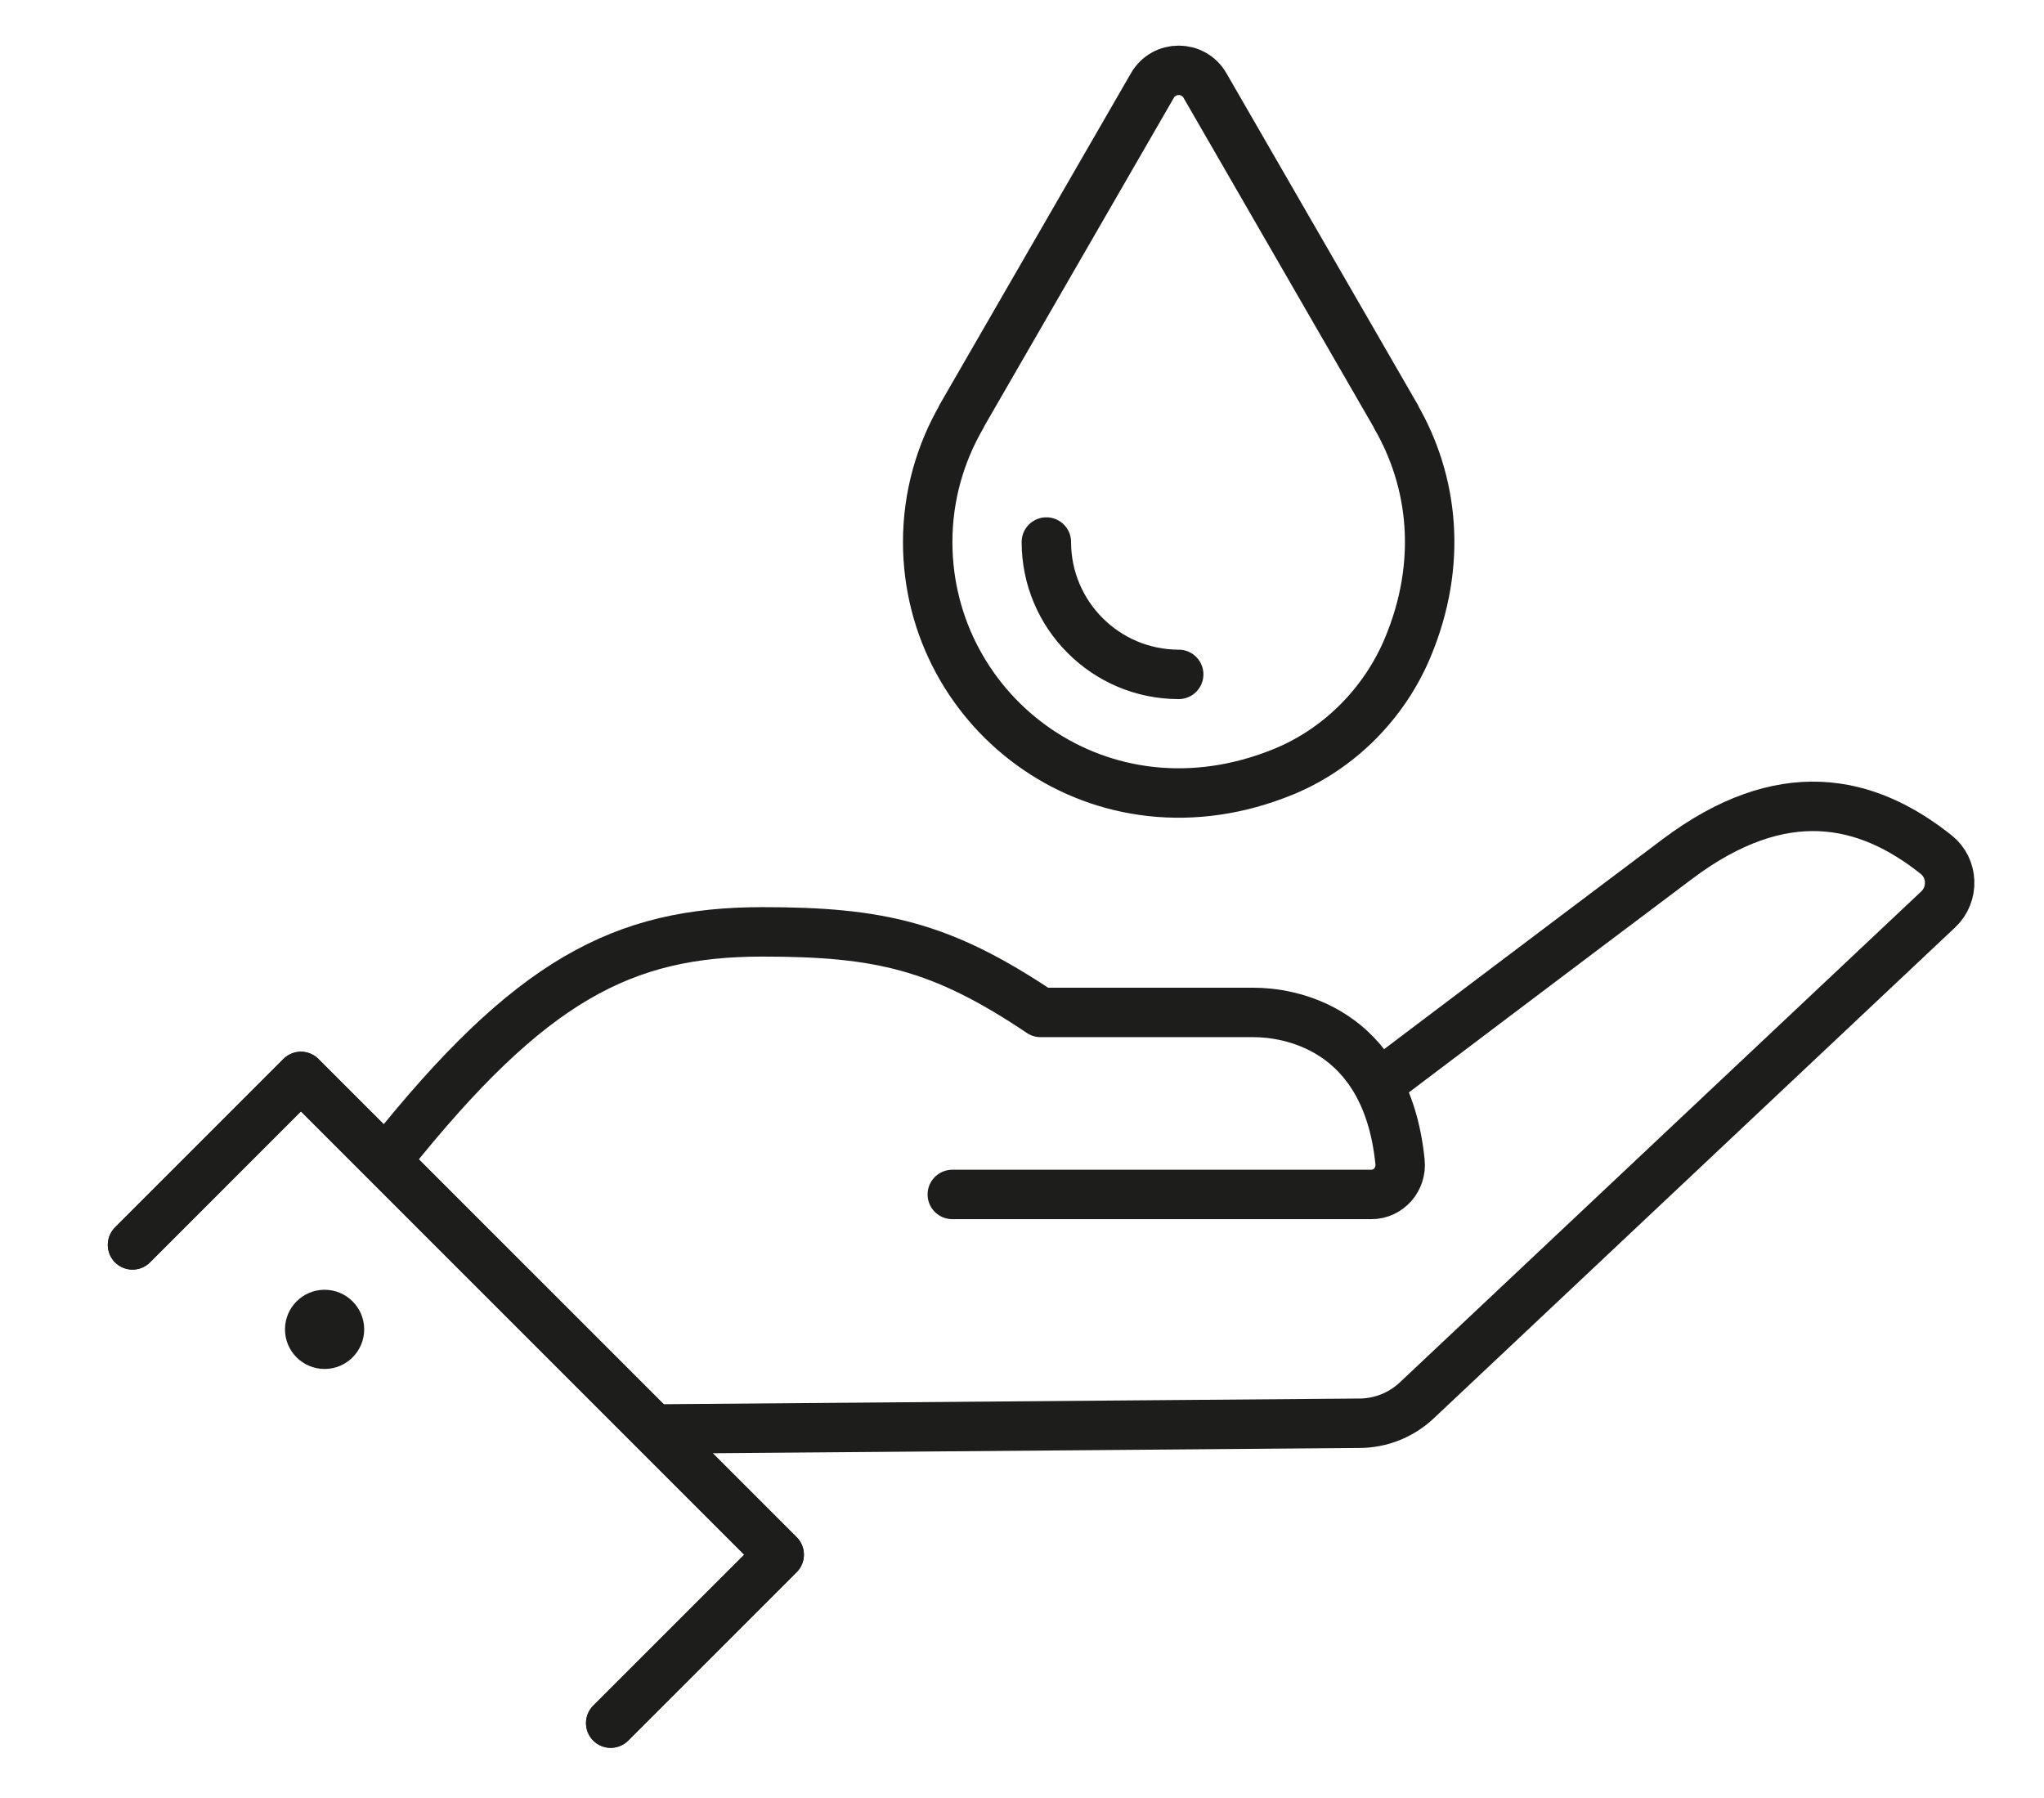 <?xml version="1.0" encoding="utf-8"?>
<!-- Generator: Adobe Illustrator 16.0.0, SVG Export Plug-In . SVG Version: 6.00 Build 0)  -->
<!DOCTYPE svg PUBLIC "-//W3C//DTD SVG 1.1//EN" "http://www.w3.org/Graphics/SVG/1.1/DTD/svg11.dtd">
<svg version="1.1" id="Ebene_1" xmlns="http://www.w3.org/2000/svg" xmlns:xlink="http://www.w3.org/1999/xlink" x="0px" y="0px"
	 width="82.695px" height="72.753px" viewBox="0 0 82.695 72.753" enable-background="new 0 0 82.695 72.753" xml:space="preserve">
<g>
	<g>
		<g>
			<g>
				<g>
					<g>
						
							<path fill="none" stroke="#1D1D1B" stroke-width="2" stroke-linecap="round" stroke-linejoin="round" stroke-miterlimit="10" d="
							M56.414,43.383c0,0,6.814-5.152,11.449-8.631c4.235-3.18,7.648-2.428,10.473-0.176c0.693,0.553,0.725,1.605,0.08,2.213
							l-21.1,19.867c-0.63,0.592-1.463,0.922-2.328,0.922L26.585,57.81"/>
						
							<path fill="none" stroke="#1D1D1B" stroke-width="2" stroke-linecap="round" stroke-linejoin="round" stroke-miterlimit="10" d="
							M15.743,46.801c5.71-7.164,9.466-9.102,15.104-9.102c4.719,0,7.231,0.557,11.256,3.26c3.082,0,7.249,0,8.636,0
							c1.292,0,5.349,0.533,5.903,6.049c0.07,0.695-0.462,1.314-1.16,1.314H38.528"/>
						
							<polyline fill="none" stroke="#1D1D1B" stroke-width="2" stroke-linecap="round" stroke-linejoin="round" stroke-miterlimit="10" points="
							5.361,50.362 12.175,43.547 31.524,62.895 24.708,69.709 						"/>
						
							<polyline fill="none" stroke="#1D1D1B" stroke-width="2" stroke-linecap="round" stroke-linejoin="round" stroke-miterlimit="10" points="
							5.361,50.362 12.175,43.547 31.524,62.895 24.708,69.709 						"/>
					</g>
					<circle fill="#1D1D1B" cx="13.132" cy="53.78" r="1.602"/>
				</g>
			</g>
		</g>
		<path fill="none" stroke="#1D1D1B" stroke-width="2" stroke-linecap="round" stroke-linejoin="round" stroke-miterlimit="10" d="
			M47.687,27.282c-2.952,0-5.354-2.402-5.354-5.354"/>
		<path fill="none" stroke="#1D1D1B" stroke-width="2" stroke-linecap="round" stroke-linejoin="round" stroke-miterlimit="10" d="
			M37.532,21.927c0,6.974,7.032,12.308,14.394,9.294c2.255-0.924,4.077-2.762,5.021-5.009c1.441-3.431,1.035-6.753-0.473-9.358
			l0.006-0.004L48.75,3.459c-0.473-0.818-1.654-0.818-2.127,0l-7.73,13.391l0.007,0.004C38.035,18.348,37.532,20.077,37.532,21.927z
			"/>
	</g>
</g>
</svg>
